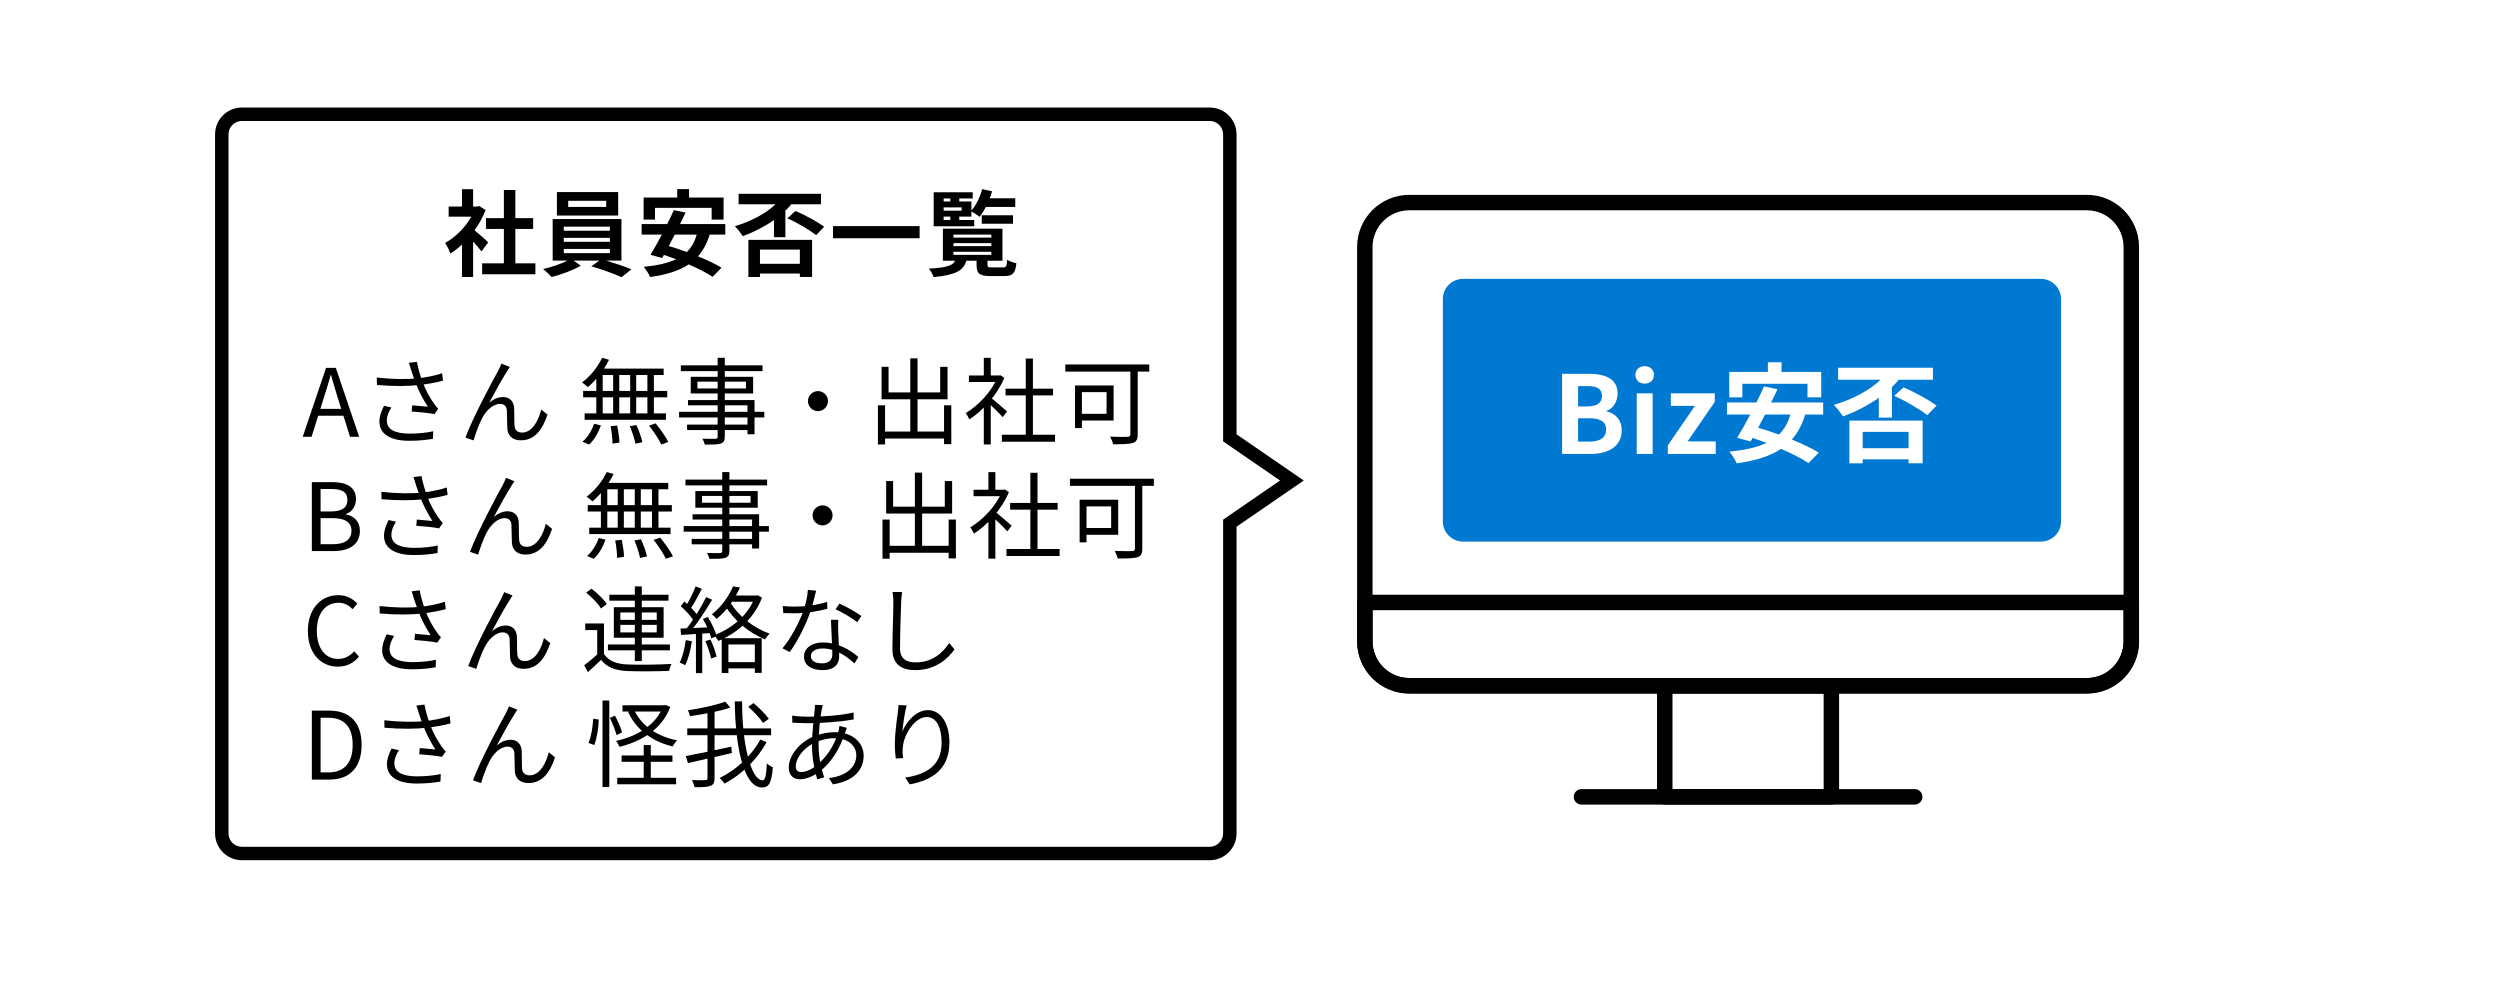 <svg width="372" height="146" viewBox="0 0 372 146" fill="none" xmlns="http://www.w3.org/2000/svg">
<rect width="372" height="146" fill="white"/>
<path fill-rule="evenodd" clip-rule="evenodd" d="M182 77.321L190.469 71.5L182 65.679V20C182 18.895 181.105 18 180 18H36C34.895 18 34 18.895 34 20V124C34 125.105 34.895 126 36 126H180C181.105 126 182 125.105 182 124V77.321ZM194 71.5L184 78.373V124C184 126.209 182.209 128 180 128H36C33.791 128 32 126.209 32 124V20C32 17.791 33.791 16 36 16H180C182.209 16 184 17.791 184 20V64.627L194 71.5Z" fill="black"/>
<path d="M140.415 32.231V32.735H141.409V32.231H140.415ZM141.409 29.529H140.415V29.977H141.409V29.529ZM143.089 31.349V30.859H140.415V31.349H143.089ZM144.965 32.735V33.673H138.931V28.605H144.741V29.529H142.739V29.977H144.545V31.321C145.259 30.523 145.833 29.333 146.141 28.143L147.625 28.465C147.527 28.815 147.415 29.165 147.275 29.501H151.069V30.789H146.701C146.407 31.349 146.085 31.867 145.749 32.273C145.483 32.035 144.909 31.657 144.545 31.461V32.231H142.739V32.735H144.965ZM150.733 33.295H146.085V32.035H150.733V33.295ZM141.871 37.467V37.929H147.513V37.467H141.871ZM141.871 36.179V36.627H147.513V36.179H141.871ZM141.871 34.905V35.353H147.513V34.905H141.871ZM147.611 39.791H149.277C149.711 39.791 149.809 39.637 149.865 38.657C150.187 38.867 150.831 39.091 151.237 39.175C151.083 40.687 150.677 41.079 149.431 41.079H147.387C145.721 41.079 145.315 40.687 145.315 39.427V38.797H143.789C143.383 40.211 142.319 40.911 138.917 41.233C138.819 40.869 138.483 40.281 138.203 39.973C140.919 39.819 141.773 39.511 142.123 38.797H140.303V34.023H149.165V38.797H146.939V39.413C146.939 39.749 147.037 39.791 147.611 39.791Z" fill="black"/>
<path d="M123.957 33.645H136.837V35.45H123.957V33.645Z" fill="black"/>
<path d="M115.168 35.296V32.734C113.74 33.742 112.116 34.568 110.534 35.142C110.282 34.764 109.708 33.994 109.344 33.658C111.626 32.986 113.866 31.852 115.406 30.396H109.904V28.842H122.168V30.396H117.744C117.464 30.732 117.184 31.054 116.862 31.348V35.296H115.168ZM119.018 37.144H113.082V39.258H119.018V37.144ZM111.36 41.218V35.688H120.838V41.204H119.018V40.7H113.082V41.218H111.36ZM117.17 32.482L118.36 31.39C119.844 32.006 121.622 33.014 122.644 33.742L121.44 34.988C120.446 34.204 118.626 33.14 117.17 32.482Z" fill="black"/>
<path d="M97.465 30.929V32.679H95.771V29.389H100.769V28.143H102.533V29.389H107.671V32.679H105.893V30.929H97.465ZM103.667 34.905H100.405C100.111 35.493 99.803 36.067 99.509 36.613C100.363 36.851 101.273 37.159 102.197 37.495C102.883 36.823 103.373 35.983 103.667 34.905ZM107.923 34.905H105.599C105.193 36.235 104.619 37.285 103.863 38.139C105.221 38.699 106.481 39.287 107.363 39.833L106.033 41.191C105.179 40.617 103.891 39.959 102.477 39.343C100.993 40.337 99.089 40.883 96.737 41.219C96.583 40.827 96.107 40.071 95.785 39.707C97.745 39.511 99.341 39.175 100.601 38.573C99.985 38.349 99.383 38.125 98.795 37.929L98.529 38.391L96.793 37.915C97.297 37.103 97.885 36.039 98.487 34.905H95.477V33.337H99.285C99.649 32.623 99.985 31.909 100.265 31.265L102.015 31.629C101.763 32.175 101.483 32.749 101.189 33.337H107.923V34.905Z" fill="black"/>
<path d="M90.204 30.788V29.878H84.548V30.788H90.204ZM91.982 28.576V32.076H82.868V28.576H91.982ZM83.89 37.046V37.662H90.75V37.046H83.89ZM83.89 35.394V35.982H90.75V35.394H83.89ZM83.89 33.728V34.33H90.75V33.728H83.89ZM92.472 38.782H90.204C91.52 39.174 92.99 39.678 93.956 40.07L92.486 41.246C91.408 40.742 89.476 40.056 87.992 39.622L89.168 38.782H85.346L86.424 39.538C85.29 40.196 83.498 40.868 82.084 41.218C81.776 40.868 81.202 40.35 80.824 40.028C82.042 39.762 83.484 39.258 84.436 38.782H82.238V32.594H92.472V38.782Z" fill="black"/>
<path d="M72.653 36.052L71.645 37.41C71.351 37.018 70.875 36.458 70.399 35.94V41.218H68.747V36.388C68.187 36.906 67.599 37.368 67.011 37.732C66.871 37.284 66.479 36.472 66.227 36.15C67.753 35.324 69.223 33.854 70.133 32.244H66.759V30.732H68.747V28.156H70.399V30.732H71.029L71.323 30.662L72.261 31.264C71.841 32.328 71.281 33.336 70.609 34.26C71.281 34.806 72.359 35.772 72.653 36.052ZM76.685 39.188H79.667V40.812H71.743V39.188H74.977V34.064H72.317V32.454H74.977V28.268H76.685V32.454H79.331V34.064H76.685V39.188Z" fill="black"/>
<path d="M134.916 104.954C134.622 105.99 134.356 107.88 134.272 108.86C134.846 107.418 136.302 105.668 138.08 105.668C139.928 105.668 141.272 107.544 141.272 110.484C141.272 114.362 138.822 116.084 135.364 116.714L134.692 115.706C137.744 115.244 140.11 114.012 140.11 110.498C140.11 108.286 139.368 106.69 137.898 106.69C136.148 106.69 134.524 109.238 134.356 111.072C134.286 111.604 134.286 112.094 134.384 112.794L133.292 112.878C133.222 112.346 133.152 111.562 133.152 110.652C133.152 109.322 133.418 107.264 133.586 106.116C133.642 105.696 133.67 105.304 133.698 104.912L134.916 104.954Z" fill="black"/>
<path d="M122.435 104.927C122.379 105.095 122.323 105.347 122.281 105.543C122.043 106.719 121.805 108.931 121.805 110.849C121.805 112.669 122.197 114.349 122.631 115.665L121.609 115.973C121.203 114.727 120.825 112.739 120.825 110.961C120.825 109.043 121.105 106.775 121.231 105.571C121.259 105.319 121.273 105.067 121.273 104.885L122.435 104.927ZM120.181 106.649C122.645 106.649 125.081 106.453 127.013 106.019L127.027 107.055C125.011 107.405 122.253 107.615 120.167 107.615C119.565 107.615 118.473 107.559 117.899 107.531L117.871 106.481C118.361 106.565 119.579 106.649 120.181 106.649ZM126.019 108.301C125.935 108.483 125.809 108.861 125.725 109.085C124.899 111.675 123.499 113.621 122.029 114.755C121.133 115.441 120.013 115.959 119.019 115.959C118.095 115.959 117.367 115.399 117.367 114.209C117.367 112.291 119.145 110.317 121.217 109.519C122.155 109.155 123.289 108.945 124.199 108.945C126.845 108.945 128.511 110.485 128.511 112.445C128.511 114.447 127.181 116.197 123.933 116.715L123.331 115.777C125.851 115.497 127.419 114.195 127.419 112.389C127.419 111.031 126.271 109.841 124.185 109.841C123.009 109.841 121.973 110.177 121.259 110.499C119.677 111.199 118.417 112.739 118.417 114.027C118.417 114.601 118.697 114.881 119.215 114.881C119.915 114.881 120.825 114.489 121.721 113.705C122.967 112.613 124.115 111.101 124.759 108.833C124.815 108.623 124.885 108.245 124.899 108.021L126.019 108.301Z" fill="black"/>
<path d="M111.337 105.165L112.135 104.619C112.961 105.319 113.941 106.313 114.403 106.957L113.535 107.573C113.115 106.901 112.163 105.893 111.337 105.165ZM102.265 108.385H114.739V109.393H102.265V108.385ZM102.055 112.501C103.721 112.193 106.353 111.633 108.817 111.101L108.901 112.053C106.605 112.585 104.127 113.159 102.363 113.551L102.055 112.501ZM105.275 105.669H106.325V115.777C106.325 116.463 106.157 116.771 105.709 116.939C105.261 117.107 104.519 117.149 103.357 117.135C103.301 116.855 103.119 116.379 102.965 116.071C103.861 116.113 104.687 116.099 104.939 116.085C105.191 116.085 105.275 116.015 105.275 115.763V105.669ZM107.935 104.409L108.677 105.291C107.053 105.851 104.673 106.285 102.671 106.565C102.615 106.327 102.489 105.935 102.349 105.697C104.323 105.389 106.591 104.913 107.935 104.409ZM109.335 104.367H110.427C110.399 110.793 111.771 116.113 113.479 116.113C113.857 116.113 114.025 115.385 114.109 113.579C114.333 113.817 114.711 114.055 115.005 114.167C114.809 116.491 114.431 117.177 113.381 117.177C110.637 117.177 109.391 111.031 109.335 104.367ZM113.129 110.037L114.067 110.429C112.695 112.991 110.385 115.245 107.809 116.603C107.641 116.337 107.347 116.001 107.081 115.763C109.573 114.559 111.883 112.403 113.129 110.037Z" fill="black"/>
<path d="M92.624 104.94H98.896V105.878H92.624V104.94ZM98.672 104.94H98.882L99.078 104.898L99.736 105.192C98.49 108.538 95.438 110.316 92.19 111.128C92.078 110.862 91.854 110.456 91.658 110.246C94.682 109.616 97.622 107.908 98.672 105.108V104.94ZM94.36 105.626C95.41 107.95 97.72 109.56 100.758 110.162C100.52 110.386 100.24 110.792 100.086 111.072C96.978 110.316 94.668 108.566 93.464 105.934L94.36 105.626ZM92.498 112.416H100.058V113.354H92.498V112.416ZM91.84 115.734H100.604V116.7H91.84V115.734ZM95.788 110.862H96.838V116.266H95.788V110.862ZM89.656 104.24H90.664V117.106H89.656V104.24ZM88.27 106.942L89.096 107.068C89.068 108.244 88.83 109.854 88.424 110.862L87.57 110.554C87.976 109.644 88.2 108.118 88.27 106.942ZM90.748 106.816L91.518 106.494C91.938 107.292 92.386 108.342 92.568 108.972L91.742 109.392C91.574 108.72 91.14 107.628 90.748 106.816Z" fill="black"/>
<path d="M76.987 105.611C76.861 105.779 76.693 106.031 76.539 106.297C75.909 107.263 74.621 109.587 73.907 110.945C74.579 110.343 75.307 110.077 75.979 110.077C76.917 110.077 77.589 110.679 77.631 111.785C77.659 112.611 77.631 113.675 77.687 114.361C77.729 115.061 78.205 115.369 78.807 115.369C80.375 115.369 81.299 113.437 81.649 111.939L82.587 112.695C81.845 114.949 80.669 116.517 78.639 116.517C77.141 116.517 76.651 115.579 76.609 114.753C76.567 113.927 76.581 112.849 76.539 112.079C76.511 111.477 76.147 111.099 75.517 111.099C74.397 111.099 73.333 112.247 72.801 113.353C72.367 114.179 71.779 115.845 71.583 116.531L70.379 116.111C71.401 113.283 74.467 107.543 75.237 106.199C75.391 105.863 75.573 105.527 75.741 105.107L76.987 105.611Z" fill="black"/>
<path d="M62.308 106.088C62.224 105.78 62.098 105.36 61.958 104.982L63.162 104.842C63.288 105.654 63.652 106.858 63.974 107.768C64.408 108.972 65.122 110.274 65.724 111.086C65.906 111.366 66.116 111.604 66.326 111.828L65.766 112.626C65.094 112.458 63.386 112.304 62.378 112.234L62.462 111.31C63.246 111.38 64.282 111.464 64.786 111.52C64.198 110.624 63.428 109.238 62.966 107.964C62.658 107.166 62.462 106.522 62.308 106.088ZM57.184 107.18C59.522 107.446 61.734 107.46 63.33 107.292C64.436 107.166 65.822 106.914 66.914 106.536L67.04 107.642C66.046 107.922 64.716 108.146 63.694 108.272C61.916 108.482 59.69 108.496 57.212 108.286L57.184 107.18ZM59.354 111.632C58.934 112.318 58.682 112.92 58.682 113.578C58.682 114.922 59.9 115.496 61.986 115.524C63.4 115.524 64.618 115.384 65.584 115.174L65.542 116.294C64.66 116.448 63.484 116.602 61.916 116.588C59.256 116.574 57.576 115.622 57.576 113.718C57.576 112.934 57.856 112.206 58.262 111.38L59.354 111.632Z" fill="black"/>
<path d="M46.402 116V105.738H48.964C52.128 105.738 53.808 107.572 53.808 110.834C53.808 114.096 52.128 116 49.034 116H46.402ZM47.704 114.936H48.866C51.274 114.936 52.478 113.438 52.478 110.834C52.478 108.23 51.274 106.802 48.866 106.802H47.704V114.936Z" fill="black"/>
<path d="M134.235 88.094C134.165 88.556 134.123 89.046 134.095 89.508C134.039 91.09 133.927 94.408 133.927 96.494C133.927 98.034 134.893 98.566 136.223 98.566C138.785 98.566 140.241 97.138 141.249 95.682L142.033 96.634C141.081 97.964 139.261 99.714 136.195 99.714C134.179 99.714 132.793 98.888 132.793 96.592C132.793 94.52 132.933 90.978 132.933 89.508C132.933 88.99 132.891 88.5 132.807 88.094H134.235Z" fill="black"/>
<path d="M116.472 90.18C116.99 90.236 117.592 90.263 118.194 90.263C119.706 90.263 121.47 90.082 123.08 89.549L123.108 90.585C121.736 90.963 119.902 91.272 118.194 91.257C117.676 91.257 117.074 91.243 116.556 91.23L116.472 90.18ZM121.442 87.897C121.26 88.584 120.966 89.9 120.63 90.894C119.958 92.909 118.67 95.457 117.508 97.025L116.43 96.466C117.676 95.01 118.978 92.517 119.552 90.865C119.86 89.984 120.168 88.751 120.21 87.772L121.442 87.897ZM124.746 92.224C124.704 92.797 124.704 93.218 124.718 93.722C124.746 94.632 124.872 96.76 124.872 97.683C124.872 98.803 124.158 99.713 122.422 99.713C120.882 99.713 119.636 99.097 119.636 97.698C119.636 96.409 120.854 95.597 122.422 95.597C124.774 95.597 126.58 96.773 127.728 97.767L127.14 98.719C126.062 97.74 124.452 96.493 122.394 96.493C121.358 96.493 120.658 96.969 120.658 97.614C120.658 98.257 121.204 98.706 122.296 98.706C123.458 98.706 123.85 98.09 123.85 97.334C123.85 96.269 123.696 93.763 123.64 92.224H124.746ZM127.546 92.588C126.79 91.944 125.264 91.09 124.34 90.656L124.9 89.816C125.922 90.249 127.504 91.159 128.176 91.663L127.546 92.588Z" fill="black"/>
<path d="M107.391 94.968H113.341V100.12H112.319V95.892H108.385V100.148H107.391V94.968ZM107.993 98.524H112.669V99.462H107.993V98.524ZM109.071 87.254L110.107 87.422C109.393 88.976 108.287 90.726 106.635 92.098C106.467 91.888 106.131 91.552 105.921 91.426C107.461 90.208 108.525 88.57 109.071 87.254ZM108.819 88.612H112.669V89.536H108.357L108.819 88.612ZM112.347 88.612H112.571L112.753 88.57L113.383 88.934C112.193 92.098 109.589 94.254 106.887 95.374C106.761 95.122 106.439 94.716 106.229 94.534C108.875 93.54 111.367 91.538 112.347 88.808V88.612ZM108.651 89.592C109.813 91.622 112.151 93.47 114.531 94.282C114.293 94.492 113.999 94.884 113.845 95.136C111.423 94.184 109.099 92.21 107.783 89.942L108.651 89.592ZM103.513 87.254L104.437 87.618C103.905 88.64 103.247 89.886 102.701 90.656L101.973 90.32C102.505 89.522 103.149 88.178 103.513 87.254ZM105.081 88.85L105.963 89.242C105.011 90.852 103.667 92.882 102.631 94.114L101.987 93.75C103.023 92.49 104.339 90.362 105.081 88.85ZM101.301 90.194L101.833 89.508C102.617 90.166 103.499 91.076 103.877 91.706L103.317 92.504C102.939 91.846 102.057 90.866 101.301 90.194ZM104.591 92.098L105.319 91.804C105.893 92.7 106.439 93.89 106.635 94.646L105.837 94.996C105.669 94.226 105.137 93.022 104.591 92.098ZM101.259 93.526C102.477 93.484 104.227 93.414 106.005 93.316L105.991 94.184C104.311 94.296 102.617 94.394 101.343 94.478L101.259 93.526ZM104.955 95.402L105.711 95.164C106.103 95.948 106.481 97.012 106.621 97.712L105.809 97.992C105.683 97.292 105.305 96.214 104.955 95.402ZM102.043 95.248L102.953 95.416C102.757 96.732 102.407 98.09 101.959 98.986C101.777 98.874 101.357 98.678 101.133 98.58C101.595 97.726 101.875 96.48 102.043 95.248ZM103.555 93.918H104.493V100.162H103.555V93.918Z" fill="black"/>
<path d="M89.87 92.77V97.726H88.862V93.75H87.084V92.77H89.87ZM89.87 97.306C90.528 98.342 91.76 98.818 93.426 98.874C94.98 98.944 98.214 98.902 99.908 98.79C99.782 99.028 99.614 99.518 99.572 99.826C97.99 99.896 94.994 99.924 93.426 99.854C91.578 99.784 90.304 99.294 89.436 98.188C88.82 98.79 88.176 99.392 87.476 100.008L86.93 98.986C87.546 98.538 88.302 97.908 88.96 97.306H89.87ZM87.21 88.178L88.008 87.604C88.876 88.234 89.856 89.2 90.29 89.886L89.422 90.544C89.03 89.844 88.064 88.864 87.21 88.178ZM90.668 88.5H99.474V89.382H90.668V88.5ZM90.458 95.892H99.684V96.774H90.458V95.892ZM94.462 87.254H95.498V98.37H94.462V87.254ZM92.306 92.98V94.1H97.724V92.98H92.306ZM92.306 91.132V92.238H97.724V91.132H92.306ZM91.34 90.348H98.746V94.898H91.34V90.348Z" fill="black"/>
<path d="M76.276 88.611C76.15 88.779 75.982 89.031 75.828 89.297C75.198 90.263 73.91 92.587 73.196 93.945C73.868 93.343 74.596 93.077 75.268 93.077C76.206 93.077 76.878 93.679 76.92 94.785C76.948 95.611 76.92 96.675 76.976 97.361C77.018 98.061 77.494 98.369 78.096 98.369C79.664 98.369 80.588 96.437 80.938 94.939L81.876 95.695C81.134 97.949 79.958 99.517 77.928 99.517C76.43 99.517 75.94 98.579 75.898 97.753C75.856 96.927 75.87 95.849 75.828 95.079C75.8 94.477 75.436 94.099 74.806 94.099C73.686 94.099 72.622 95.247 72.09 96.353C71.656 97.179 71.068 98.845 70.872 99.531L69.668 99.111C70.69 96.283 73.756 90.543 74.526 89.199C74.68 88.863 74.862 88.527 75.03 88.107L76.276 88.611Z" fill="black"/>
<path d="M61.597 89.088C61.513 88.78 61.387 88.36 61.247 87.982L62.451 87.842C62.577 88.654 62.941 89.858 63.263 90.768C63.697 91.972 64.411 93.274 65.013 94.086C65.195 94.366 65.405 94.604 65.615 94.828L65.055 95.626C64.383 95.458 62.675 95.304 61.667 95.234L61.751 94.31C62.535 94.38 63.571 94.464 64.075 94.52C63.487 93.624 62.717 92.238 62.255 90.964C61.947 90.166 61.751 89.522 61.597 89.088ZM56.473 90.18C58.811 90.446 61.023 90.46 62.619 90.292C63.725 90.166 65.111 89.914 66.203 89.536L66.329 90.642C65.335 90.922 64.005 91.146 62.983 91.272C61.205 91.482 58.979 91.496 56.501 91.286L56.473 90.18ZM58.643 94.632C58.223 95.318 57.971 95.92 57.971 96.578C57.971 97.922 59.189 98.496 61.275 98.524C62.689 98.524 63.907 98.384 64.873 98.174L64.831 99.294C63.949 99.448 62.773 99.602 61.205 99.588C58.545 99.574 56.865 98.622 56.865 96.718C56.865 95.934 57.145 95.206 57.551 94.38L58.643 94.632Z" fill="black"/>
<path d="M50.279 99.197C47.717 99.197 45.812 97.209 45.812 93.877C45.812 90.573 47.758 88.557 50.362 88.557C51.608 88.557 52.575 89.159 53.176 89.817L52.462 90.657C51.931 90.083 51.245 89.691 50.377 89.691C48.431 89.691 47.142 91.287 47.142 93.849C47.142 96.439 48.374 98.049 50.334 98.049C51.3 98.049 52.056 97.629 52.715 96.901L53.414 97.713C52.602 98.665 51.608 99.197 50.279 99.197Z" fill="black"/>
<path d="M168.881 71.556H169.973V81.622C169.973 82.378 169.791 82.742 169.245 82.91C168.685 83.092 167.705 83.106 166.319 83.106C166.249 82.798 166.039 82.28 165.871 81.972C167.005 82.028 168.139 82.014 168.475 82C168.783 81.986 168.881 81.888 168.881 81.594V71.556ZM160.649 74.356H161.671V80.698H160.649V74.356ZM161.083 74.356H166.389V79.578H161.083V78.57H165.339V75.35H161.083V74.356ZM159.207 71.234H171.695V72.298H159.207V71.234Z" fill="black"/>
<path d="M149.761 81.692H157.671V82.728H149.761V81.692ZM150.307 74.832H157.377V75.84H150.307V74.832ZM153.317 70.352H154.381V82.196H153.317V70.352ZM144.861 72.872H149.509V73.838H144.861V72.872ZM147.073 77.072L148.109 75.826V83.134H147.073V77.072ZM147.073 70.254H148.109V73.348H147.073V70.254ZM148.025 76.106C148.501 76.442 150.125 77.87 150.531 78.22L149.887 79.074C149.369 78.472 147.997 77.142 147.423 76.638L148.025 76.106ZM149.117 72.872H149.327L149.523 72.83L150.125 73.222C149.061 75.798 146.919 78.122 144.917 79.41C144.805 79.144 144.553 78.654 144.371 78.472C146.275 77.352 148.277 75.224 149.117 73.096V72.872Z" fill="black"/>
<path d="M131.834 81.216H141.718V82.252H131.834V81.216ZM136.132 70.324H137.21V81.804H136.132V70.324ZM131.316 77.31H132.38V83.134H131.316V77.31ZM141.158 77.31H142.236V83.092H141.158V77.31ZM131.862 71.584H132.898V75.392H140.584V71.584H141.676V76.414H131.862V71.584Z" fill="black"/>
<path d="M122.404 75.195C123.216 75.195 123.888 75.867 123.888 76.679C123.888 77.505 123.216 78.177 122.404 78.177C121.578 78.177 120.906 77.505 120.906 76.679C120.906 75.867 121.578 75.195 122.404 75.195Z" fill="black"/>
<path d="M107.47 70.24H108.534V81.944C108.534 82.602 108.352 82.854 107.918 83.008C107.47 83.148 106.742 83.162 105.566 83.162C105.51 82.91 105.342 82.518 105.202 82.28C106.042 82.308 106.882 82.294 107.134 82.294C107.386 82.28 107.47 82.196 107.47 81.944V70.24ZM101.996 71.36H114.148V72.228H101.996V71.36ZM104.46 73.796V74.804H111.684V73.796H104.46ZM103.466 73.068H112.748V75.546H103.466V73.068ZM103.06 76.526H112.958V81.622H111.908V77.31H103.06V76.526ZM101.73 78.276H114.414V79.116H101.73V78.276ZM102.92 80.18H112.454V80.992H102.92V80.18Z" fill="black"/>
<path d="M90.281 70.24L91.303 70.534C90.533 72.116 89.329 73.628 88.153 74.608C87.957 74.412 87.537 74.076 87.285 73.908C88.475 73.026 89.623 71.654 90.281 70.24ZM89.791 71.85H99.437V72.802H89.441L89.791 71.85ZM87.453 75.168H99.969V76.12H87.453V75.168ZM87.677 78.514H99.773V79.466H87.677V78.514ZM91.919 72.172H92.829V78.976H91.919V72.172ZM89.413 72.172H90.365V79.018H89.413V72.172ZM94.453 72.172H95.349V79.018H94.453V72.172ZM97.015 72.172H97.981V79.018H97.015V72.172ZM91.541 80.418L92.507 80.32C92.689 81.146 92.843 82.21 92.857 82.854L91.821 83.008C91.821 82.35 91.709 81.258 91.541 80.418ZM94.397 80.418L95.377 80.25C95.755 81.048 96.133 82.14 96.273 82.798L95.237 83.022C95.111 82.35 94.761 81.258 94.397 80.418ZM97.253 80.334L98.233 79.998C98.933 80.838 99.759 82.014 100.137 82.77L99.087 83.148C98.751 82.406 97.953 81.202 97.253 80.334ZM89.091 80.054L90.099 80.306C89.735 81.356 89.091 82.476 88.349 83.148L87.355 82.728C88.083 82.14 88.741 81.076 89.091 80.054Z" fill="black"/>
<path d="M76.549 71.611C76.423 71.779 76.255 72.031 76.101 72.297C75.471 73.263 74.183 75.587 73.469 76.945C74.141 76.343 74.869 76.077 75.541 76.077C76.479 76.077 77.151 76.679 77.193 77.785C77.221 78.611 77.193 79.675 77.249 80.361C77.291 81.061 77.767 81.369 78.369 81.369C79.937 81.369 80.861 79.437 81.211 77.939L82.149 78.695C81.407 80.949 80.231 82.517 78.201 82.517C76.703 82.517 76.213 81.579 76.171 80.753C76.129 79.927 76.143 78.849 76.101 78.079C76.073 77.477 75.709 77.099 75.079 77.099C73.959 77.099 72.895 78.247 72.363 79.353C71.929 80.179 71.341 81.845 71.145 82.531L69.941 82.111C70.963 79.283 74.029 73.543 74.799 72.199C74.953 71.863 75.135 71.527 75.303 71.107L76.549 71.611Z" fill="black"/>
<path d="M61.87 72.088C61.786 71.78 61.66 71.36 61.52 70.982L62.724 70.842C62.85 71.654 63.214 72.858 63.536 73.768C63.97 74.972 64.684 76.274 65.286 77.086C65.468 77.366 65.678 77.604 65.888 77.828L65.328 78.626C64.656 78.458 62.948 78.304 61.94 78.234L62.024 77.31C62.808 77.38 63.844 77.464 64.348 77.52C63.76 76.624 62.99 75.238 62.528 73.964C62.22 73.166 62.024 72.522 61.87 72.088ZM56.746 73.18C59.084 73.446 61.296 73.46 62.892 73.292C63.998 73.166 65.384 72.914 66.476 72.536L66.602 73.642C65.608 73.922 64.278 74.146 63.256 74.272C61.478 74.482 59.252 74.496 56.774 74.286L56.746 73.18ZM58.916 77.632C58.496 78.318 58.244 78.92 58.244 79.578C58.244 80.922 59.462 81.496 61.548 81.524C62.962 81.524 64.18 81.384 65.146 81.174L65.104 82.294C64.222 82.448 63.046 82.602 61.478 82.588C58.818 82.574 57.138 81.622 57.138 79.718C57.138 78.934 57.418 78.206 57.824 77.38L58.916 77.632Z" fill="black"/>
<path d="M46.402 82V71.738H49.44C51.526 71.738 52.968 72.452 52.968 74.258C52.968 75.266 52.436 76.162 51.47 76.484V76.54C52.702 76.778 53.556 77.604 53.556 79.004C53.556 81.006 51.96 82 49.678 82H46.402ZM47.704 76.106H49.216C50.98 76.106 51.694 75.462 51.694 74.412C51.694 73.208 50.882 72.76 49.286 72.76H47.704V76.106ZM47.704 80.978H49.496C51.246 80.978 52.296 80.348 52.296 78.962C52.296 77.688 51.288 77.1 49.496 77.1H47.704V80.978Z" fill="black"/>
<path d="M168.197 54.556H169.289V64.622C169.289 65.378 169.107 65.742 168.561 65.91C168.001 66.092 167.021 66.106 165.635 66.106C165.565 65.798 165.355 65.28 165.187 64.972C166.321 65.028 167.455 65.014 167.791 65C168.099 64.986 168.197 64.888 168.197 64.594V54.556ZM159.965 57.356H160.987V63.698H159.965V57.356ZM160.399 57.356H165.705V62.578H160.399V61.57H164.655V58.35H160.399V57.356ZM158.523 54.234H171.011V55.298H158.523V54.234Z" fill="black"/>
<path d="M149.077 64.692H156.988V65.728H149.077V64.692ZM149.624 57.832H156.694V58.84H149.624V57.832ZM152.633 53.352H153.698V65.196H152.633V53.352ZM144.177 55.872H148.826V56.838H144.177V55.872ZM146.39 60.072L147.425 58.826V66.134H146.39V60.072ZM146.39 53.254H147.425V56.348H146.39V53.254ZM147.341 59.106C147.817 59.442 149.442 60.87 149.848 61.22L149.203 62.074C148.685 61.472 147.314 60.142 146.74 59.638L147.341 59.106ZM148.434 55.872H148.644L148.84 55.83L149.441 56.222C148.377 58.798 146.235 61.122 144.233 62.41C144.121 62.144 143.869 61.654 143.688 61.472C145.592 60.352 147.594 58.224 148.434 56.096V55.872Z" fill="black"/>
<path d="M131.151 64.216H141.035V65.252H131.151V64.216ZM135.449 53.324H136.527V64.804H135.449V53.324ZM130.633 60.31H131.697V66.134H130.633V60.31ZM140.475 60.31H141.553V66.092H140.475V60.31ZM131.179 54.584H132.215V58.392H139.901V54.584H140.993V59.414H131.179V54.584Z" fill="black"/>
<path d="M121.721 58.195C122.533 58.195 123.205 58.867 123.205 59.679C123.205 60.505 122.533 61.177 121.721 61.177C120.895 61.177 120.223 60.505 120.223 59.679C120.223 58.867 120.895 58.195 121.721 58.195Z" fill="black"/>
<path d="M106.787 53.24H107.851V64.944C107.851 65.602 107.669 65.854 107.235 66.008C106.787 66.148 106.059 66.162 104.883 66.162C104.827 65.91 104.659 65.518 104.519 65.28C105.359 65.308 106.199 65.294 106.451 65.294C106.703 65.28 106.787 65.196 106.787 64.944V53.24ZM101.313 54.36H113.465V55.228H101.313V54.36ZM103.777 56.796V57.804H111.001V56.796H103.777ZM102.783 56.068H112.065V58.546H102.783V56.068ZM102.377 59.526H112.275V64.622H111.225V60.31H102.377V59.526ZM101.047 61.276H113.731V62.116H101.047V61.276ZM102.237 63.18H111.771V63.992H102.237V63.18Z" fill="black"/>
<path d="M89.598 53.24L90.62 53.534C89.85 55.116 88.646 56.628 87.47 57.608C87.274 57.412 86.854 57.076 86.602 56.908C87.792 56.026 88.94 54.654 89.598 53.24ZM89.108 54.85H98.754V55.802H88.758L89.108 54.85ZM86.77 58.168H99.286V59.12H86.77V58.168ZM86.994 61.514H99.09V62.466H86.994V61.514ZM91.236 55.172H92.146V61.976H91.236V55.172ZM88.73 55.172H89.682V62.018H88.73V55.172ZM93.77 55.172H94.666V62.018H93.77V55.172ZM96.332 55.172H97.298V62.018H96.332V55.172ZM90.858 63.418L91.824 63.32C92.006 64.146 92.16 65.21 92.174 65.854L91.138 66.008C91.138 65.35 91.026 64.258 90.858 63.418ZM93.714 63.418L94.694 63.25C95.072 64.048 95.45 65.14 95.59 65.798L94.554 66.022C94.428 65.35 94.078 64.258 93.714 63.418ZM96.57 63.334L97.55 62.998C98.25 63.838 99.076 65.014 99.454 65.77L98.404 66.148C98.068 65.406 97.27 64.202 96.57 63.334ZM88.408 63.054L89.416 63.306C89.052 64.356 88.408 65.476 87.666 66.148L86.672 65.728C87.4 65.14 88.058 64.076 88.408 63.054Z" fill="black"/>
<path d="M75.866 54.611C75.74 54.779 75.572 55.031 75.418 55.297C74.788 56.263 73.5 58.587 72.786 59.945C73.458 59.343 74.186 59.077 74.858 59.077C75.796 59.077 76.468 59.679 76.51 60.785C76.538 61.611 76.51 62.675 76.566 63.361C76.608 64.061 77.084 64.369 77.686 64.369C79.254 64.369 80.178 62.437 80.528 60.939L81.466 61.695C80.724 63.949 79.548 65.517 77.518 65.517C76.02 65.517 75.53 64.579 75.488 63.753C75.446 62.927 75.46 61.849 75.418 61.079C75.39 60.477 75.026 60.099 74.396 60.099C73.276 60.099 72.212 61.247 71.68 62.353C71.246 63.179 70.658 64.845 70.462 65.531L69.258 65.111C70.28 62.283 73.346 56.543 74.116 55.199C74.27 54.863 74.452 54.527 74.62 54.107L75.866 54.611Z" fill="black"/>
<path d="M61.187 55.088C61.102 54.78 60.977 54.36 60.837 53.982L62.041 53.842C62.166 54.654 62.531 55.858 62.852 56.768C63.286 57.972 64.001 59.274 64.603 60.086C64.784 60.366 64.995 60.604 65.204 60.828L64.644 61.626C63.972 61.458 62.264 61.304 61.257 61.234L61.34 60.31C62.124 60.38 63.16 60.464 63.664 60.52C63.077 59.624 62.306 58.238 61.844 56.964C61.536 56.166 61.34 55.522 61.187 55.088ZM56.062 56.18C58.401 56.446 60.612 56.46 62.209 56.292C63.315 56.166 64.701 55.914 65.793 55.536L65.918 56.642C64.924 56.922 63.594 57.146 62.572 57.272C60.794 57.482 58.569 57.496 56.09 57.286L56.062 56.18ZM58.233 60.632C57.812 61.318 57.56 61.92 57.56 62.578C57.56 63.922 58.779 64.496 60.864 64.524C62.279 64.524 63.496 64.384 64.463 64.174L64.421 65.294C63.538 65.448 62.362 65.602 60.794 65.588C58.135 65.574 56.455 64.622 56.455 62.718C56.455 61.934 56.734 61.206 57.141 60.38L58.233 60.632Z" fill="black"/>
<path d="M45.043 65L48.515 54.738H49.971L53.443 65H52.085L50.279 59.26C49.915 58.112 49.593 56.992 49.257 55.802H49.201C48.865 56.992 48.543 58.112 48.165 59.26L46.359 65H45.043ZM46.863 61.864V60.842H51.595V61.864H46.863Z" fill="black"/>
<path fill-rule="evenodd" clip-rule="evenodd" d="M209.699 31.292C206.682 31.292 204.237 33.737 204.237 36.754V95.431C204.237 98.448 206.682 100.893 209.699 100.893H310.525C313.542 100.893 315.987 98.448 315.987 95.431V36.754C315.987 33.737 313.542 31.292 310.525 31.292H209.699ZM201.938 36.754C201.938 32.467 205.412 28.992 209.699 28.992H310.525C314.812 28.992 318.287 32.467 318.287 36.754V95.431C318.287 99.718 314.812 103.193 310.525 103.193H209.699C205.412 103.193 201.938 99.718 201.938 95.431V36.754Z" fill="black"/>
<path fill-rule="evenodd" clip-rule="evenodd" d="M246.566 102.042C246.566 101.407 247.081 100.893 247.716 100.893H272.51C273.145 100.893 273.659 101.407 273.659 102.042V118.571C273.659 119.206 273.145 119.721 272.51 119.721H247.716C247.081 119.721 246.566 119.206 246.566 118.571V102.042ZM248.866 103.192V117.421H271.36V103.192H248.866Z" fill="black"/>
<path fill-rule="evenodd" clip-rule="evenodd" d="M234.172 118.57C234.172 117.935 234.687 117.42 235.322 117.42H284.908C285.543 117.42 286.058 117.935 286.058 118.57C286.058 119.205 285.543 119.72 284.908 119.72H235.322C234.687 119.72 234.172 119.205 234.172 118.57Z" fill="black"/>
<path fill-rule="evenodd" clip-rule="evenodd" d="M310.528 100.892C313.542 100.892 315.989 98.445 315.989 95.43V90.795L204.24 90.795V95.43C204.24 98.445 206.687 100.892 209.701 100.892L310.528 100.892ZM318.289 95.43C318.289 99.715 314.812 103.191 310.528 103.191L209.701 103.191C205.417 103.191 201.94 99.715 201.94 95.43V89.645C201.94 89.01 202.455 88.495 203.09 88.495L317.139 88.495C317.774 88.495 318.289 89.01 318.289 89.645V95.43Z" fill="black"/>
<path d="M214.695 44.494C214.695 42.837 216.038 41.494 217.695 41.494H303.682C305.339 41.494 306.682 42.837 306.682 44.494V77.589C306.682 79.246 305.339 80.589 303.682 80.589H217.695C216.038 80.589 214.695 79.246 214.695 77.589V44.494Z" fill="#0079D2"/>
<path d="M279.568 62.136V59.19C277.926 60.349 276.058 61.299 274.239 61.959C273.95 61.524 273.29 60.639 272.871 60.252C275.495 59.48 278.071 58.176 279.841 56.502H273.515V54.715H287.617V56.502H282.53C282.208 56.888 281.886 57.258 281.516 57.596V62.136H279.568ZM283.995 64.261H277.169V66.692H283.995V64.261ZM275.189 68.945V62.587H286.087V68.929H283.995V68.35H277.169V68.945H275.189ZM281.87 58.9L283.238 57.645C284.944 58.353 286.989 59.512 288.164 60.349L286.78 61.782C285.637 60.88 283.544 59.657 281.87 58.9Z" fill="white"/>
<path d="M259.262 57.114V59.126H257.315V55.343H263.062V53.91H265.09V55.343H270.998V59.126H268.953V57.114H259.262ZM266.394 61.685H262.643C262.305 62.361 261.951 63.022 261.613 63.649C262.595 63.923 263.641 64.277 264.703 64.663C265.492 63.891 266.056 62.925 266.394 61.685ZM271.287 61.685H268.615C268.148 63.215 267.488 64.422 266.619 65.404C268.181 66.048 269.629 66.724 270.644 67.352L269.114 68.913C268.132 68.253 266.651 67.497 265.025 66.788C263.319 67.931 261.13 68.559 258.425 68.945C258.248 68.495 257.701 67.625 257.331 67.207C259.584 66.981 261.42 66.595 262.868 65.903C262.16 65.645 261.468 65.388 260.792 65.162L260.486 65.694L258.49 65.146C259.069 64.213 259.745 62.989 260.438 61.685H256.977V59.882H261.355C261.774 59.061 262.16 58.24 262.482 57.5L264.494 57.919C264.204 58.546 263.882 59.206 263.544 59.882H271.287V61.685Z" fill="white"/>
<path d="M248.168 67.544V66.272L252.208 60.397H248.619V58.529H255.154V59.801L251.114 65.677H255.299V67.544H248.168Z" fill="white"/>
<path d="M243.545 67.546V58.531H245.911V67.546H243.545ZM244.736 57.082C243.915 57.082 243.352 56.567 243.352 55.778C243.352 55.005 243.915 54.49 244.736 54.49C245.541 54.49 246.104 55.005 246.104 55.778C246.104 56.567 245.541 57.082 244.736 57.082Z" fill="white"/>
<path d="M232.438 67.546V55.617H236.381C238.828 55.617 240.696 56.342 240.696 58.563C240.696 59.658 240.084 60.785 239.07 61.139V61.219C240.358 61.525 241.307 62.426 241.307 64.036C241.307 66.435 239.311 67.546 236.687 67.546H232.438ZM234.82 60.479H236.204C237.718 60.479 238.378 59.867 238.378 58.917C238.378 57.871 237.669 57.452 236.237 57.452H234.82V60.479ZM234.82 65.71H236.478C238.104 65.71 238.989 65.131 238.989 63.891C238.989 62.732 238.12 62.233 236.478 62.233H234.82V65.71Z" fill="white"/>
</svg>
